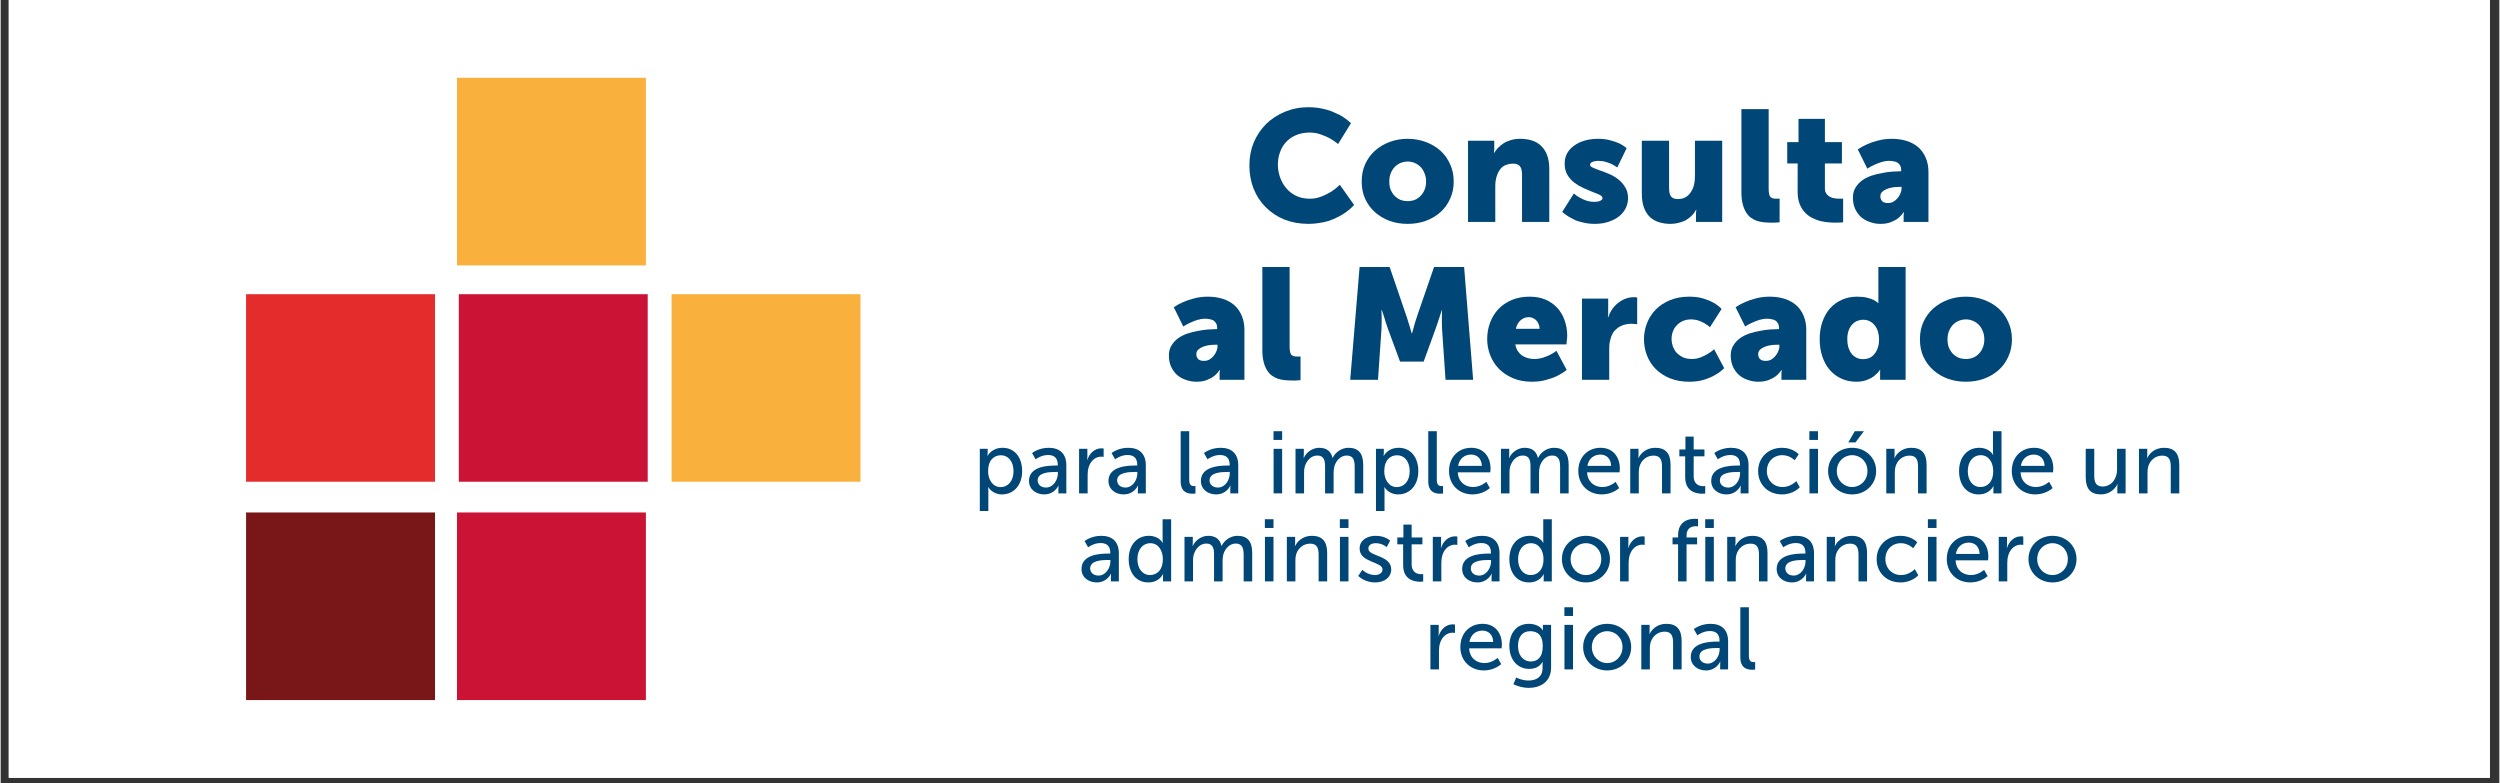 <svg xmlns="http://www.w3.org/2000/svg" xmlns:xlink="http://www.w3.org/1999/xlink" width="300" zoomAndPan="magnify" viewBox="0 0 224.88 70.5" height="94" preserveAspectRatio="xMidYMid meet" version="1.0"><rect x="0" y="0" width="224.88" height="70.5" fill="#333333" stroke="none"/><defs><g/><clipPath id="b820adb45d"><path d="M 0.73 0 L 224.027 0 L 224.027 70.004 L 0.73 70.004 Z M 0.73 0 " clip-rule="nonzero"/></clipPath><clipPath id="d6cde3d03a"><path d="M 41.07 7 L 58.07 7 L 58.07 23.883 L 41.07 23.883 Z M 41.07 7 " clip-rule="nonzero"/></clipPath><clipPath id="6a60de860f"><path d="M 22.086 26.477 L 39.09 26.477 L 39.09 43.359 L 22.086 43.359 Z M 22.086 26.477 " clip-rule="nonzero"/></clipPath><clipPath id="35c860140e"><path d="M 41.07 46.121 L 58.07 46.121 L 58.07 63.004 L 41.07 63.004 Z M 41.07 46.121 " clip-rule="nonzero"/></clipPath><clipPath id="5be301f7da"><path d="M 60.383 26.477 L 77.383 26.477 L 77.383 43.359 L 60.383 43.359 Z M 60.383 26.477 " clip-rule="nonzero"/></clipPath><clipPath id="f891680878"><path d="M 22.086 46.121 L 39.09 46.121 L 39.09 63.004 L 22.086 63.004 Z M 22.086 46.121 " clip-rule="nonzero"/></clipPath><clipPath id="8a54162f36"><path d="M 41.234 26.477 L 58.234 26.477 L 58.234 43.359 L 41.234 43.359 Z M 41.234 26.477 " clip-rule="nonzero"/></clipPath></defs><g clip-path="url(#b820adb45d)"><path fill="#ffffff" d="M 0.73 0 L 224.148 0 L 224.148 70.004 L 0.73 70.004 Z M 0.73 0 " fill-opacity="1" fill-rule="nonzero"/><path fill="#ffffff" d="M 0.73 0 L 224.148 0 L 224.148 70.004 L 0.73 70.004 Z M 0.73 0 " fill-opacity="1" fill-rule="nonzero"/></g><g clip-path="url(#d6cde3d03a)"><path fill="#f9b03c" d="M 41.07 7 L 58.07 7 L 58.07 23.883 L 41.07 23.883 Z M 41.07 7 " fill-opacity="1" fill-rule="nonzero"/></g><g clip-path="url(#6a60de860f)"><path fill="#e42c2c" d="M 22.086 26.477 L 39.09 26.477 L 39.09 43.359 L 22.086 43.359 Z M 22.086 26.477 " fill-opacity="1" fill-rule="nonzero"/></g><g clip-path="url(#35c860140e)"><path fill="#ca1335" d="M 41.07 46.121 L 58.07 46.121 L 58.07 63.004 L 41.07 63.004 Z M 41.07 46.121 " fill-opacity="1" fill-rule="nonzero"/></g><g clip-path="url(#5be301f7da)"><path fill="#f9b03c" d="M 60.383 26.477 L 77.383 26.477 L 77.383 43.359 L 60.383 43.359 Z M 60.383 26.477 " fill-opacity="1" fill-rule="nonzero"/></g><g clip-path="url(#f891680878)"><path fill="#791617" d="M 22.086 46.121 L 39.09 46.121 L 39.09 63.004 L 22.086 63.004 Z M 22.086 46.121 " fill-opacity="1" fill-rule="nonzero"/></g><g clip-path="url(#8a54162f36)"><path fill="#ca1335" d="M 41.234 26.477 L 58.234 26.477 L 58.234 43.359 L 41.234 43.359 Z M 41.234 26.477 " fill-opacity="1" fill-rule="nonzero"/></g><g fill="#004676" fill-opacity="1"><g transform="translate(111.886, 19.977)"><g><path d="M 0.5 -5.094 C 0.5 -5.832 0.629 -6.52 0.891 -7.156 C 1.16 -7.789 1.531 -8.344 2 -8.812 C 2.477 -9.281 3.047 -9.648 3.703 -9.922 C 4.359 -10.191 5.066 -10.328 5.828 -10.328 C 6.141 -10.328 6.43 -10.305 6.703 -10.266 C 6.984 -10.223 7.242 -10.164 7.484 -10.094 C 7.723 -10.031 7.938 -9.953 8.125 -9.859 C 8.32 -9.773 8.504 -9.691 8.672 -9.609 C 9.047 -9.391 9.367 -9.148 9.641 -8.891 L 8.484 -7.016 C 8.254 -7.203 8.004 -7.375 7.734 -7.531 C 7.504 -7.656 7.234 -7.77 6.922 -7.875 C 6.617 -7.988 6.289 -8.047 5.938 -8.047 C 5.445 -8.047 5.02 -7.961 4.656 -7.797 C 4.301 -7.641 4.004 -7.426 3.766 -7.156 C 3.523 -6.883 3.348 -6.57 3.234 -6.219 C 3.117 -5.875 3.062 -5.52 3.062 -5.156 C 3.062 -4.781 3.125 -4.41 3.25 -4.047 C 3.375 -3.68 3.555 -3.352 3.797 -3.062 C 4.035 -2.77 4.332 -2.535 4.688 -2.359 C 5.051 -2.18 5.469 -2.094 5.938 -2.094 C 6.125 -2.094 6.305 -2.109 6.484 -2.141 C 6.66 -2.18 6.832 -2.234 7 -2.297 C 7.164 -2.359 7.316 -2.426 7.453 -2.5 C 7.598 -2.57 7.734 -2.645 7.859 -2.719 C 8.141 -2.906 8.398 -3.113 8.641 -3.344 L 9.922 -1.531 C 9.629 -1.207 9.281 -0.922 8.875 -0.672 C 8.695 -0.566 8.5 -0.461 8.281 -0.359 C 8.07 -0.254 7.836 -0.16 7.578 -0.078 C 7.328 -0.004 7.055 0.051 6.766 0.094 C 6.473 0.145 6.16 0.172 5.828 0.172 C 5.023 0.172 4.297 0.039 3.641 -0.219 C 2.992 -0.488 2.438 -0.859 1.969 -1.328 C 1.5 -1.797 1.133 -2.352 0.875 -3 C 0.625 -3.645 0.5 -4.344 0.5 -5.094 Z M 0.5 -5.094 "/></g></g><g transform="translate(122.118, 19.977)"><g><path d="M 0.375 -3.641 C 0.375 -4.211 0.477 -4.734 0.688 -5.203 C 0.906 -5.68 1.203 -6.086 1.578 -6.422 C 1.953 -6.754 2.391 -7.016 2.891 -7.203 C 3.391 -7.391 3.926 -7.484 4.5 -7.484 C 5.082 -7.484 5.625 -7.391 6.125 -7.203 C 6.633 -7.016 7.078 -6.754 7.453 -6.422 C 7.828 -6.086 8.117 -5.68 8.328 -5.203 C 8.547 -4.734 8.656 -4.211 8.656 -3.641 C 8.656 -3.066 8.547 -2.547 8.328 -2.078 C 8.117 -1.609 7.828 -1.207 7.453 -0.875 C 7.078 -0.539 6.633 -0.281 6.125 -0.094 C 5.625 0.082 5.086 0.172 4.516 0.172 C 3.93 0.172 3.391 0.082 2.891 -0.094 C 2.391 -0.281 1.953 -0.539 1.578 -0.875 C 1.203 -1.207 0.906 -1.609 0.688 -2.078 C 0.477 -2.547 0.375 -3.066 0.375 -3.641 Z M 2.859 -3.641 C 2.859 -3.359 2.898 -3.109 2.984 -2.891 C 3.078 -2.68 3.195 -2.5 3.344 -2.344 C 3.5 -2.188 3.676 -2.066 3.875 -1.984 C 4.082 -1.91 4.297 -1.875 4.516 -1.875 C 4.734 -1.875 4.941 -1.91 5.141 -1.984 C 5.348 -2.066 5.523 -2.188 5.672 -2.344 C 5.828 -2.5 5.945 -2.68 6.031 -2.891 C 6.125 -3.109 6.172 -3.359 6.172 -3.641 C 6.172 -3.91 6.125 -4.156 6.031 -4.375 C 5.945 -4.602 5.828 -4.797 5.672 -4.953 C 5.523 -5.109 5.348 -5.227 5.141 -5.312 C 4.941 -5.395 4.734 -5.438 4.516 -5.438 C 4.297 -5.438 4.082 -5.395 3.875 -5.312 C 3.676 -5.227 3.5 -5.109 3.344 -4.953 C 3.195 -4.797 3.078 -4.602 2.984 -4.375 C 2.898 -4.156 2.859 -3.91 2.859 -3.641 Z M 2.859 -3.641 "/></g></g><g transform="translate(131.157, 19.977)"><g><path d="M 0.906 -7.312 L 3.266 -7.312 L 3.266 -6.672 C 3.266 -6.609 3.266 -6.551 3.266 -6.5 C 3.266 -6.445 3.258 -6.398 3.25 -6.359 C 3.25 -6.305 3.242 -6.258 3.234 -6.219 L 3.266 -6.219 C 3.348 -6.363 3.457 -6.508 3.594 -6.656 C 3.727 -6.801 3.891 -6.938 4.078 -7.062 C 4.266 -7.188 4.484 -7.285 4.734 -7.359 C 4.984 -7.441 5.27 -7.484 5.594 -7.484 C 5.969 -7.484 6.312 -7.438 6.625 -7.344 C 6.945 -7.25 7.223 -7.094 7.453 -6.875 C 7.691 -6.664 7.879 -6.383 8.016 -6.031 C 8.148 -5.688 8.219 -5.258 8.219 -4.75 L 8.219 0 L 5.766 0 L 5.766 -4.281 C 5.766 -4.633 5.695 -4.883 5.562 -5.031 C 5.438 -5.176 5.234 -5.25 4.953 -5.25 C 4.766 -5.25 4.594 -5.223 4.438 -5.172 C 4.281 -5.129 4.141 -5.062 4.016 -4.969 C 3.898 -4.875 3.801 -4.758 3.719 -4.625 C 3.633 -4.5 3.566 -4.359 3.516 -4.203 C 3.41 -3.91 3.359 -3.586 3.359 -3.234 L 3.359 0 L 0.906 0 Z M 0.906 -7.312 "/></g></g><g transform="translate(140.197, 19.977)"><g><path d="M 1.391 -2.562 C 1.555 -2.414 1.734 -2.289 1.922 -2.188 C 2.086 -2.094 2.285 -2.004 2.516 -1.922 C 2.742 -1.848 2.988 -1.812 3.25 -1.812 C 3.344 -1.812 3.43 -1.816 3.516 -1.828 C 3.598 -1.848 3.672 -1.867 3.734 -1.891 C 3.805 -1.922 3.863 -1.957 3.906 -2 C 3.945 -2.039 3.969 -2.094 3.969 -2.156 C 3.969 -2.258 3.883 -2.352 3.719 -2.438 C 3.551 -2.52 3.336 -2.609 3.078 -2.703 C 2.828 -2.805 2.555 -2.922 2.266 -3.047 C 1.973 -3.18 1.695 -3.344 1.438 -3.531 C 1.188 -3.727 0.977 -3.961 0.812 -4.234 C 0.645 -4.516 0.562 -4.852 0.562 -5.25 C 0.562 -5.594 0.633 -5.898 0.781 -6.172 C 0.938 -6.453 1.148 -6.688 1.422 -6.875 C 1.691 -7.07 2.008 -7.223 2.375 -7.328 C 2.738 -7.43 3.133 -7.484 3.562 -7.484 C 3.988 -7.484 4.363 -7.438 4.688 -7.344 C 5.008 -7.258 5.281 -7.164 5.5 -7.062 C 5.75 -6.938 5.961 -6.797 6.141 -6.641 L 5.297 -4.906 C 5.148 -5.008 4.988 -5.109 4.812 -5.203 C 4.656 -5.273 4.473 -5.344 4.266 -5.406 C 4.055 -5.469 3.82 -5.5 3.562 -5.5 C 3.469 -5.5 3.379 -5.488 3.297 -5.469 C 3.211 -5.457 3.133 -5.438 3.062 -5.406 C 3 -5.383 2.945 -5.348 2.906 -5.297 C 2.863 -5.254 2.844 -5.203 2.844 -5.141 C 2.844 -5.047 2.926 -4.961 3.094 -4.891 C 3.258 -4.816 3.469 -4.734 3.719 -4.641 C 3.977 -4.555 4.254 -4.453 4.547 -4.328 C 4.848 -4.203 5.125 -4.039 5.375 -3.844 C 5.625 -3.656 5.832 -3.422 6 -3.141 C 6.176 -2.867 6.266 -2.535 6.266 -2.141 C 6.266 -1.828 6.195 -1.531 6.062 -1.25 C 5.926 -0.969 5.727 -0.723 5.469 -0.516 C 5.207 -0.305 4.891 -0.141 4.516 -0.016 C 4.148 0.109 3.734 0.172 3.266 0.172 C 3.035 0.172 2.816 0.156 2.609 0.125 C 2.398 0.094 2.207 0.051 2.031 0 C 1.852 -0.039 1.688 -0.094 1.531 -0.156 C 1.375 -0.227 1.234 -0.301 1.109 -0.375 C 0.816 -0.531 0.562 -0.707 0.344 -0.906 Z M 1.391 -2.562 "/></g></g><g transform="translate(146.891, 19.977)"><g><path d="M 0.812 -7.312 L 3.266 -7.312 L 3.266 -3.031 C 3.266 -2.688 3.328 -2.438 3.453 -2.281 C 3.586 -2.133 3.785 -2.062 4.047 -2.062 C 4.316 -2.062 4.547 -2.113 4.734 -2.219 C 4.922 -2.32 5.078 -2.469 5.203 -2.656 C 5.336 -2.844 5.438 -3.055 5.5 -3.297 C 5.562 -3.547 5.594 -3.805 5.594 -4.078 L 5.594 -7.312 L 8.047 -7.312 L 8.047 0 L 5.688 0 L 5.688 -0.641 C 5.688 -0.703 5.688 -0.758 5.688 -0.812 C 5.695 -0.863 5.703 -0.91 5.703 -0.953 C 5.711 -1.004 5.719 -1.051 5.719 -1.094 L 5.688 -1.094 C 5.594 -0.895 5.461 -0.719 5.297 -0.562 C 5.141 -0.406 4.961 -0.27 4.766 -0.156 C 4.566 -0.051 4.352 0.023 4.125 0.078 C 3.895 0.141 3.656 0.172 3.406 0.172 C 3.051 0.172 2.711 0.125 2.391 0.031 C 2.078 -0.062 1.801 -0.211 1.562 -0.422 C 1.332 -0.641 1.148 -0.922 1.016 -1.266 C 0.879 -1.617 0.812 -2.055 0.812 -2.578 Z M 0.812 -7.312 "/></g></g><g transform="translate(155.854, 19.977)"><g><path d="M 0.812 -10.156 L 3.266 -10.156 L 3.266 -3.031 C 3.266 -2.852 3.273 -2.703 3.297 -2.578 C 3.316 -2.461 3.348 -2.367 3.391 -2.297 C 3.441 -2.223 3.508 -2.172 3.594 -2.141 C 3.688 -2.109 3.805 -2.094 3.953 -2.094 C 3.984 -2.094 4.016 -2.094 4.047 -2.094 C 4.086 -2.094 4.125 -2.094 4.156 -2.094 C 4.188 -2.094 4.219 -2.094 4.25 -2.094 L 4.25 0.031 C 4.176 0.039 4.098 0.047 4.016 0.047 C 3.953 0.055 3.875 0.062 3.781 0.062 C 3.695 0.062 3.609 0.062 3.516 0.062 C 3.297 0.062 3.078 0.051 2.859 0.031 C 2.641 0.008 2.426 -0.031 2.219 -0.094 C 2.02 -0.164 1.832 -0.266 1.656 -0.391 C 1.488 -0.516 1.344 -0.68 1.219 -0.891 C 1.094 -1.098 0.992 -1.348 0.922 -1.641 C 0.848 -1.941 0.812 -2.297 0.812 -2.703 Z M 0.812 -10.156 "/></g></g><g transform="translate(160.447, 19.977)"><g><path d="M 1.281 -5.266 L 0.344 -5.266 L 0.344 -7.188 L 1.359 -7.188 L 1.359 -9.281 L 3.734 -9.281 L 3.734 -7.188 L 5.266 -7.188 L 5.266 -5.266 L 3.734 -5.266 L 3.734 -3.031 C 3.734 -2.82 3.781 -2.656 3.875 -2.531 C 3.969 -2.406 4.078 -2.312 4.203 -2.25 C 4.336 -2.188 4.477 -2.145 4.625 -2.125 C 4.781 -2.102 4.922 -2.094 5.047 -2.094 C 5.098 -2.094 5.141 -2.094 5.172 -2.094 C 5.211 -2.094 5.25 -2.094 5.281 -2.094 C 5.312 -2.094 5.344 -2.094 5.375 -2.094 L 5.375 0.031 C 5.312 0.039 5.25 0.047 5.188 0.047 C 5.062 0.055 4.898 0.062 4.703 0.062 C 4.504 0.062 4.281 0.051 4.031 0.031 C 3.789 0.008 3.539 -0.031 3.281 -0.094 C 3.031 -0.164 2.785 -0.266 2.547 -0.391 C 2.305 -0.516 2.094 -0.68 1.906 -0.891 C 1.719 -1.098 1.566 -1.348 1.453 -1.641 C 1.336 -1.941 1.281 -2.297 1.281 -2.703 Z M 1.281 -5.266 "/></g></g><g transform="translate(166.344, 19.977)"><g><path d="M 0.359 -2.188 C 0.359 -2.539 0.438 -2.844 0.594 -3.094 C 0.75 -3.352 0.953 -3.57 1.203 -3.75 C 1.453 -3.926 1.734 -4.066 2.047 -4.172 C 2.367 -4.273 2.688 -4.352 3 -4.406 C 3.312 -4.469 3.609 -4.508 3.891 -4.531 C 4.18 -4.551 4.422 -4.562 4.609 -4.562 L 4.703 -4.562 L 4.703 -4.688 C 4.703 -4.844 4.672 -4.973 4.609 -5.078 C 4.555 -5.18 4.484 -5.266 4.391 -5.328 C 4.297 -5.391 4.18 -5.43 4.047 -5.453 C 3.91 -5.484 3.77 -5.5 3.625 -5.5 C 3.383 -5.5 3.148 -5.461 2.922 -5.391 C 2.691 -5.316 2.477 -5.234 2.281 -5.141 C 2.062 -5.047 1.852 -4.93 1.656 -4.797 L 0.797 -6.531 C 1.047 -6.707 1.332 -6.863 1.656 -7 C 1.926 -7.125 2.25 -7.234 2.625 -7.328 C 3 -7.43 3.41 -7.484 3.859 -7.484 C 4.367 -7.484 4.828 -7.414 5.234 -7.281 C 5.648 -7.145 6 -6.945 6.281 -6.688 C 6.562 -6.426 6.773 -6.113 6.922 -5.75 C 7.078 -5.383 7.156 -4.969 7.156 -4.5 L 7.156 0 L 4.922 0 L 4.922 -0.438 C 4.922 -0.5 4.922 -0.555 4.922 -0.609 C 4.922 -0.66 4.926 -0.707 4.938 -0.75 C 4.938 -0.801 4.938 -0.848 4.938 -0.891 L 4.922 -0.891 C 4.797 -0.691 4.641 -0.516 4.453 -0.359 C 4.285 -0.223 4.07 -0.102 3.812 0 C 3.551 0.113 3.227 0.172 2.844 0.172 C 2.5 0.172 2.176 0.113 1.875 0 C 1.57 -0.102 1.305 -0.254 1.078 -0.453 C 0.859 -0.66 0.68 -0.91 0.547 -1.203 C 0.422 -1.492 0.359 -1.82 0.359 -2.188 Z M 2.828 -2.312 C 2.828 -2.145 2.879 -2 2.984 -1.875 C 3.098 -1.758 3.273 -1.703 3.516 -1.703 C 3.68 -1.703 3.836 -1.738 3.984 -1.812 C 4.129 -1.895 4.254 -2 4.359 -2.125 C 4.473 -2.25 4.562 -2.391 4.625 -2.547 C 4.695 -2.703 4.734 -2.852 4.734 -3 L 4.734 -3.156 L 4.5 -3.156 C 4.301 -3.156 4.102 -3.141 3.906 -3.109 C 3.707 -3.078 3.531 -3.023 3.375 -2.953 C 3.219 -2.891 3.086 -2.805 2.984 -2.703 C 2.879 -2.598 2.828 -2.469 2.828 -2.312 Z M 2.828 -2.312 "/></g></g></g><g fill="#004676" fill-opacity="1"><g transform="translate(104.782, 34.184)"><g><path d="M 0.359 -2.188 C 0.359 -2.539 0.438 -2.844 0.594 -3.094 C 0.75 -3.352 0.953 -3.57 1.203 -3.75 C 1.453 -3.926 1.734 -4.066 2.047 -4.172 C 2.367 -4.273 2.688 -4.352 3 -4.406 C 3.312 -4.469 3.609 -4.508 3.891 -4.531 C 4.18 -4.551 4.422 -4.562 4.609 -4.562 L 4.703 -4.562 L 4.703 -4.688 C 4.703 -4.844 4.672 -4.973 4.609 -5.078 C 4.555 -5.18 4.484 -5.266 4.391 -5.328 C 4.297 -5.391 4.18 -5.43 4.047 -5.453 C 3.91 -5.484 3.77 -5.5 3.625 -5.5 C 3.383 -5.5 3.148 -5.461 2.922 -5.391 C 2.691 -5.316 2.477 -5.234 2.281 -5.141 C 2.062 -5.047 1.852 -4.93 1.656 -4.797 L 0.797 -6.531 C 1.047 -6.707 1.332 -6.863 1.656 -7 C 1.926 -7.125 2.25 -7.234 2.625 -7.328 C 3 -7.43 3.41 -7.484 3.859 -7.484 C 4.367 -7.484 4.828 -7.414 5.234 -7.281 C 5.648 -7.145 6 -6.945 6.281 -6.688 C 6.562 -6.426 6.773 -6.113 6.922 -5.75 C 7.078 -5.383 7.156 -4.969 7.156 -4.5 L 7.156 0 L 4.922 0 L 4.922 -0.438 C 4.922 -0.5 4.922 -0.555 4.922 -0.609 C 4.922 -0.66 4.926 -0.707 4.938 -0.75 C 4.938 -0.801 4.938 -0.848 4.938 -0.891 L 4.922 -0.891 C 4.797 -0.691 4.641 -0.516 4.453 -0.359 C 4.285 -0.223 4.07 -0.102 3.812 0 C 3.551 0.113 3.227 0.172 2.844 0.172 C 2.5 0.172 2.176 0.113 1.875 0 C 1.57 -0.102 1.305 -0.254 1.078 -0.453 C 0.859 -0.66 0.68 -0.91 0.547 -1.203 C 0.422 -1.492 0.359 -1.82 0.359 -2.188 Z M 2.828 -2.312 C 2.828 -2.145 2.879 -2 2.984 -1.875 C 3.098 -1.758 3.273 -1.703 3.516 -1.703 C 3.68 -1.703 3.836 -1.738 3.984 -1.812 C 4.129 -1.895 4.254 -2 4.359 -2.125 C 4.473 -2.25 4.562 -2.391 4.625 -2.547 C 4.695 -2.703 4.734 -2.852 4.734 -3 L 4.734 -3.156 L 4.5 -3.156 C 4.301 -3.156 4.102 -3.141 3.906 -3.109 C 3.707 -3.078 3.531 -3.023 3.375 -2.953 C 3.219 -2.891 3.086 -2.805 2.984 -2.703 C 2.879 -2.598 2.828 -2.469 2.828 -2.312 Z M 2.828 -2.312 "/></g></g><g transform="translate(112.739, 34.184)"><g><path d="M 0.812 -10.156 L 3.266 -10.156 L 3.266 -3.031 C 3.266 -2.852 3.273 -2.703 3.297 -2.578 C 3.316 -2.461 3.348 -2.367 3.391 -2.297 C 3.441 -2.223 3.508 -2.172 3.594 -2.141 C 3.688 -2.109 3.805 -2.094 3.953 -2.094 C 3.984 -2.094 4.016 -2.094 4.047 -2.094 C 4.086 -2.094 4.125 -2.094 4.156 -2.094 C 4.188 -2.094 4.219 -2.094 4.25 -2.094 L 4.25 0.031 C 4.176 0.039 4.098 0.047 4.016 0.047 C 3.953 0.055 3.875 0.062 3.781 0.062 C 3.695 0.062 3.609 0.062 3.516 0.062 C 3.297 0.062 3.078 0.051 2.859 0.031 C 2.641 0.008 2.426 -0.031 2.219 -0.094 C 2.02 -0.164 1.832 -0.266 1.656 -0.391 C 1.488 -0.516 1.344 -0.68 1.219 -0.891 C 1.094 -1.098 0.992 -1.348 0.922 -1.641 C 0.848 -1.941 0.812 -2.297 0.812 -2.703 Z M 0.812 -10.156 "/></g></g><g transform="translate(117.331, 34.184)"><g/></g><g transform="translate(120.585, 34.184)"><g><path d="M 1.719 -10.156 L 4.422 -10.156 L 5.891 -5.859 C 5.953 -5.703 6.008 -5.523 6.062 -5.328 C 6.125 -5.141 6.18 -4.957 6.234 -4.781 C 6.285 -4.582 6.344 -4.383 6.406 -4.188 L 6.438 -4.188 C 6.488 -4.383 6.547 -4.582 6.609 -4.781 C 6.648 -4.957 6.703 -5.141 6.766 -5.328 C 6.828 -5.523 6.883 -5.703 6.938 -5.859 L 8.422 -10.156 L 11.125 -10.156 L 11.938 0 L 9.453 0 L 9.141 -4.562 C 9.129 -4.758 9.125 -4.957 9.125 -5.156 C 9.125 -5.363 9.125 -5.551 9.125 -5.719 C 9.133 -5.906 9.141 -6.094 9.141 -6.281 L 9.125 -6.281 C 9.051 -6.07 8.984 -5.867 8.922 -5.672 C 8.859 -5.492 8.797 -5.305 8.734 -5.109 C 8.672 -4.91 8.609 -4.727 8.547 -4.562 L 7.484 -1.641 L 5.359 -1.641 L 4.281 -4.562 C 4.227 -4.727 4.164 -4.91 4.094 -5.109 C 4.031 -5.305 3.973 -5.492 3.922 -5.672 C 3.859 -5.867 3.789 -6.07 3.719 -6.281 L 3.688 -6.281 C 3.695 -6.094 3.703 -5.906 3.703 -5.719 C 3.711 -5.551 3.711 -5.363 3.703 -5.156 C 3.703 -4.957 3.695 -4.758 3.688 -4.562 L 3.375 0 L 0.875 0 Z M 1.719 -10.156 "/></g></g><g transform="translate(133.412, 34.184)"><g><path d="M 0.375 -3.656 C 0.375 -4.195 0.461 -4.695 0.641 -5.156 C 0.816 -5.625 1.066 -6.031 1.391 -6.375 C 1.723 -6.719 2.125 -6.988 2.594 -7.188 C 3.062 -7.383 3.594 -7.484 4.188 -7.484 C 4.727 -7.484 5.207 -7.395 5.625 -7.219 C 6.039 -7.039 6.395 -6.789 6.688 -6.469 C 6.977 -6.156 7.195 -5.781 7.344 -5.344 C 7.5 -4.914 7.578 -4.453 7.578 -3.953 C 7.578 -3.891 7.57 -3.812 7.562 -3.719 C 7.551 -3.633 7.539 -3.551 7.531 -3.469 C 7.531 -3.375 7.523 -3.281 7.516 -3.188 L 2.906 -3.188 C 2.945 -2.957 3.02 -2.758 3.125 -2.594 C 3.238 -2.426 3.367 -2.289 3.516 -2.188 C 3.672 -2.082 3.844 -2.004 4.031 -1.953 C 4.219 -1.898 4.41 -1.875 4.609 -1.875 C 4.867 -1.875 5.117 -1.91 5.359 -1.984 C 5.598 -2.055 5.812 -2.141 6 -2.234 C 6.227 -2.348 6.43 -2.473 6.609 -2.609 L 7.531 -0.891 C 7.281 -0.691 7 -0.516 6.688 -0.359 C 6.414 -0.223 6.086 -0.102 5.703 0 C 5.328 0.113 4.895 0.172 4.406 0.172 C 3.75 0.172 3.172 0.062 2.672 -0.156 C 2.172 -0.375 1.75 -0.66 1.406 -1.016 C 1.07 -1.367 0.816 -1.773 0.641 -2.234 C 0.461 -2.703 0.375 -3.176 0.375 -3.656 Z M 5.094 -4.594 C 5.094 -4.727 5.066 -4.859 5.016 -4.984 C 4.973 -5.109 4.91 -5.219 4.828 -5.312 C 4.742 -5.414 4.641 -5.492 4.516 -5.547 C 4.398 -5.609 4.273 -5.641 4.141 -5.641 C 3.961 -5.641 3.805 -5.609 3.672 -5.547 C 3.535 -5.484 3.422 -5.406 3.328 -5.312 C 3.234 -5.219 3.156 -5.109 3.094 -4.984 C 3.031 -4.859 2.984 -4.727 2.953 -4.594 Z M 5.094 -4.594 "/></g></g><g transform="translate(141.411, 34.184)"><g><path d="M 0.906 -7.312 L 3.266 -7.312 L 3.266 -6.078 C 3.266 -6.016 3.266 -5.957 3.266 -5.906 C 3.266 -5.852 3.258 -5.805 3.25 -5.766 C 3.25 -5.711 3.242 -5.664 3.234 -5.625 L 3.266 -5.625 C 3.348 -5.875 3.461 -6.109 3.609 -6.328 C 3.754 -6.547 3.93 -6.738 4.141 -6.906 C 4.348 -7.07 4.57 -7.203 4.812 -7.297 C 5.062 -7.391 5.32 -7.438 5.594 -7.438 C 5.633 -7.438 5.672 -7.438 5.703 -7.438 C 5.734 -7.438 5.766 -7.43 5.797 -7.422 C 5.828 -7.422 5.852 -7.414 5.875 -7.406 L 5.875 -5 C 5.832 -5 5.789 -5.004 5.75 -5.016 C 5.695 -5.023 5.641 -5.031 5.578 -5.031 C 5.523 -5.039 5.457 -5.047 5.375 -5.047 C 5.227 -5.047 5.066 -5.031 4.891 -5 C 4.711 -4.969 4.531 -4.906 4.344 -4.812 C 4.164 -4.719 4 -4.586 3.844 -4.422 C 3.695 -4.254 3.582 -4.035 3.5 -3.766 C 3.457 -3.629 3.422 -3.477 3.391 -3.312 C 3.367 -3.156 3.359 -2.973 3.359 -2.766 L 3.359 0 L 0.906 0 Z M 0.906 -7.312 "/></g></g><g transform="translate(147.523, 34.184)"><g><path d="M 0.375 -3.656 C 0.375 -4.145 0.461 -4.617 0.641 -5.078 C 0.816 -5.547 1.078 -5.957 1.422 -6.312 C 1.766 -6.664 2.188 -6.945 2.688 -7.156 C 3.195 -7.375 3.785 -7.484 4.453 -7.484 C 4.941 -7.484 5.367 -7.426 5.734 -7.312 C 6.109 -7.195 6.414 -7.066 6.656 -6.922 C 6.938 -6.766 7.172 -6.582 7.359 -6.375 L 6.312 -4.734 C 6.176 -4.859 6.02 -4.973 5.844 -5.078 C 5.688 -5.172 5.504 -5.254 5.297 -5.328 C 5.086 -5.398 4.859 -5.438 4.609 -5.438 C 4.316 -5.438 4.062 -5.383 3.844 -5.281 C 3.625 -5.176 3.441 -5.039 3.297 -4.875 C 3.148 -4.719 3.039 -4.535 2.969 -4.328 C 2.895 -4.117 2.859 -3.906 2.859 -3.688 C 2.859 -3.469 2.895 -3.25 2.969 -3.031 C 3.039 -2.82 3.148 -2.629 3.297 -2.453 C 3.453 -2.285 3.645 -2.145 3.875 -2.031 C 4.102 -1.926 4.375 -1.875 4.688 -1.875 C 4.938 -1.875 5.18 -1.914 5.422 -2 C 5.672 -2.094 5.891 -2.195 6.078 -2.312 C 6.297 -2.438 6.5 -2.582 6.688 -2.75 L 7.594 -1.047 C 7.363 -0.816 7.094 -0.613 6.781 -0.438 C 6.52 -0.281 6.191 -0.141 5.797 -0.016 C 5.41 0.109 4.961 0.172 4.453 0.172 C 3.797 0.172 3.211 0.066 2.703 -0.141 C 2.203 -0.348 1.773 -0.629 1.422 -0.984 C 1.078 -1.336 0.816 -1.742 0.641 -2.203 C 0.461 -2.672 0.375 -3.156 0.375 -3.656 Z M 0.375 -3.656 "/></g></g><g transform="translate(155.348, 34.184)"><g><path d="M 0.359 -2.188 C 0.359 -2.539 0.438 -2.844 0.594 -3.094 C 0.75 -3.352 0.953 -3.57 1.203 -3.75 C 1.453 -3.926 1.734 -4.066 2.047 -4.172 C 2.367 -4.273 2.688 -4.352 3 -4.406 C 3.312 -4.469 3.609 -4.508 3.891 -4.531 C 4.18 -4.551 4.422 -4.562 4.609 -4.562 L 4.703 -4.562 L 4.703 -4.688 C 4.703 -4.844 4.672 -4.973 4.609 -5.078 C 4.555 -5.18 4.484 -5.266 4.391 -5.328 C 4.297 -5.391 4.18 -5.43 4.047 -5.453 C 3.91 -5.484 3.77 -5.5 3.625 -5.5 C 3.383 -5.5 3.148 -5.461 2.922 -5.391 C 2.691 -5.316 2.477 -5.234 2.281 -5.141 C 2.062 -5.047 1.852 -4.93 1.656 -4.797 L 0.797 -6.531 C 1.047 -6.707 1.332 -6.863 1.656 -7 C 1.926 -7.125 2.25 -7.234 2.625 -7.328 C 3 -7.43 3.41 -7.484 3.859 -7.484 C 4.367 -7.484 4.828 -7.414 5.234 -7.281 C 5.648 -7.145 6 -6.945 6.281 -6.688 C 6.562 -6.426 6.773 -6.113 6.922 -5.75 C 7.078 -5.383 7.156 -4.969 7.156 -4.5 L 7.156 0 L 4.922 0 L 4.922 -0.438 C 4.922 -0.5 4.922 -0.555 4.922 -0.609 C 4.922 -0.66 4.926 -0.707 4.938 -0.75 C 4.938 -0.801 4.938 -0.848 4.938 -0.891 L 4.922 -0.891 C 4.797 -0.691 4.641 -0.516 4.453 -0.359 C 4.285 -0.223 4.07 -0.102 3.812 0 C 3.551 0.113 3.227 0.172 2.844 0.172 C 2.5 0.172 2.176 0.113 1.875 0 C 1.57 -0.102 1.305 -0.254 1.078 -0.453 C 0.859 -0.66 0.68 -0.91 0.547 -1.203 C 0.422 -1.492 0.359 -1.82 0.359 -2.188 Z M 2.828 -2.312 C 2.828 -2.145 2.879 -2 2.984 -1.875 C 3.098 -1.758 3.273 -1.703 3.516 -1.703 C 3.68 -1.703 3.836 -1.738 3.984 -1.812 C 4.129 -1.895 4.254 -2 4.359 -2.125 C 4.473 -2.25 4.562 -2.391 4.625 -2.547 C 4.695 -2.703 4.734 -2.852 4.734 -3 L 4.734 -3.156 L 4.5 -3.156 C 4.301 -3.156 4.102 -3.141 3.906 -3.109 C 3.707 -3.078 3.531 -3.023 3.375 -2.953 C 3.219 -2.891 3.086 -2.805 2.984 -2.703 C 2.879 -2.598 2.828 -2.469 2.828 -2.312 Z M 2.828 -2.312 "/></g></g><g transform="translate(163.305, 34.184)"><g><path d="M 0.406 -3.656 C 0.406 -4.238 0.488 -4.766 0.656 -5.234 C 0.82 -5.703 1.051 -6.102 1.344 -6.438 C 1.645 -6.77 2 -7.023 2.406 -7.203 C 2.82 -7.391 3.27 -7.484 3.75 -7.484 C 4.125 -7.484 4.43 -7.453 4.672 -7.391 C 4.922 -7.328 5.117 -7.258 5.266 -7.188 C 5.43 -7.102 5.566 -7.008 5.672 -6.906 L 5.688 -6.906 C 5.688 -6.926 5.688 -6.957 5.688 -7 C 5.688 -7.031 5.688 -7.062 5.688 -7.094 C 5.688 -7.133 5.688 -7.176 5.688 -7.219 L 5.688 -10.156 L 8.141 -10.156 L 8.141 0 L 5.844 0 L 5.844 -0.484 C 5.844 -0.535 5.844 -0.586 5.844 -0.641 C 5.844 -0.691 5.844 -0.734 5.844 -0.766 C 5.844 -0.816 5.848 -0.859 5.859 -0.891 L 5.828 -0.891 C 5.691 -0.691 5.523 -0.516 5.328 -0.359 C 5.16 -0.223 4.941 -0.102 4.672 0 C 4.398 0.113 4.078 0.172 3.703 0.172 C 3.211 0.172 2.766 0.078 2.359 -0.109 C 1.953 -0.297 1.602 -0.555 1.312 -0.891 C 1.02 -1.234 0.797 -1.641 0.641 -2.109 C 0.484 -2.578 0.406 -3.094 0.406 -3.656 Z M 2.891 -3.656 C 2.891 -3.383 2.922 -3.141 2.984 -2.922 C 3.055 -2.703 3.156 -2.508 3.281 -2.344 C 3.406 -2.188 3.555 -2.066 3.734 -1.984 C 3.91 -1.898 4.109 -1.859 4.328 -1.859 C 4.504 -1.859 4.676 -1.891 4.844 -1.953 C 5.02 -2.023 5.172 -2.133 5.297 -2.281 C 5.43 -2.426 5.539 -2.613 5.625 -2.844 C 5.707 -3.07 5.75 -3.344 5.75 -3.656 C 5.75 -3.883 5.719 -4.102 5.656 -4.312 C 5.602 -4.52 5.516 -4.703 5.391 -4.859 C 5.273 -5.023 5.129 -5.156 4.953 -5.25 C 4.773 -5.352 4.566 -5.406 4.328 -5.406 C 4.129 -5.406 3.941 -5.367 3.766 -5.297 C 3.598 -5.223 3.445 -5.109 3.312 -4.953 C 3.176 -4.805 3.07 -4.625 3 -4.406 C 2.926 -4.188 2.891 -3.938 2.891 -3.656 Z M 2.891 -3.656 "/></g></g><g transform="translate(172.358, 34.184)"><g><path d="M 0.375 -3.641 C 0.375 -4.211 0.477 -4.734 0.688 -5.203 C 0.906 -5.68 1.203 -6.086 1.578 -6.422 C 1.953 -6.754 2.391 -7.016 2.891 -7.203 C 3.391 -7.391 3.926 -7.484 4.5 -7.484 C 5.082 -7.484 5.625 -7.391 6.125 -7.203 C 6.633 -7.016 7.078 -6.754 7.453 -6.422 C 7.828 -6.086 8.117 -5.68 8.328 -5.203 C 8.547 -4.734 8.656 -4.211 8.656 -3.641 C 8.656 -3.066 8.547 -2.547 8.328 -2.078 C 8.117 -1.609 7.828 -1.207 7.453 -0.875 C 7.078 -0.539 6.633 -0.281 6.125 -0.094 C 5.625 0.082 5.086 0.172 4.516 0.172 C 3.93 0.172 3.391 0.082 2.891 -0.094 C 2.391 -0.281 1.953 -0.539 1.578 -0.875 C 1.203 -1.207 0.906 -1.609 0.688 -2.078 C 0.477 -2.547 0.375 -3.066 0.375 -3.641 Z M 2.859 -3.641 C 2.859 -3.359 2.898 -3.109 2.984 -2.891 C 3.078 -2.68 3.195 -2.5 3.344 -2.344 C 3.5 -2.188 3.676 -2.066 3.875 -1.984 C 4.082 -1.91 4.297 -1.875 4.516 -1.875 C 4.734 -1.875 4.941 -1.91 5.141 -1.984 C 5.348 -2.066 5.523 -2.188 5.672 -2.344 C 5.828 -2.5 5.945 -2.68 6.031 -2.891 C 6.125 -3.109 6.172 -3.359 6.172 -3.641 C 6.172 -3.91 6.125 -4.156 6.031 -4.375 C 5.945 -4.602 5.828 -4.797 5.672 -4.953 C 5.523 -5.109 5.348 -5.227 5.141 -5.312 C 4.941 -5.395 4.734 -5.438 4.516 -5.438 C 4.297 -5.438 4.082 -5.395 3.875 -5.312 C 3.676 -5.227 3.5 -5.109 3.344 -4.953 C 3.195 -4.797 3.078 -4.602 2.984 -4.375 C 2.898 -4.156 2.859 -3.91 2.859 -3.641 Z M 2.859 -3.641 "/></g></g></g><g fill="#004676" fill-opacity="1"><g transform="translate(87.52, 44.403)"><g><path d="M 0.602 1.586 L 1.371 1.586 L 1.371 -0.215 C 1.371 -0.418 1.355 -0.562 1.355 -0.562 L 1.371 -0.562 C 1.371 -0.562 1.719 0.094 2.598 0.094 C 3.645 0.094 4.414 -0.73 4.414 -2.004 C 4.414 -3.246 3.73 -4.102 2.652 -4.102 C 1.648 -4.102 1.309 -3.375 1.309 -3.375 L 1.293 -3.375 C 1.293 -3.375 1.309 -3.508 1.309 -3.668 L 1.309 -4.008 L 0.602 -4.008 Z M 1.348 -1.988 C 1.348 -3.012 1.902 -3.43 2.504 -3.43 C 3.168 -3.43 3.637 -2.867 3.637 -1.996 C 3.637 -1.086 3.113 -0.562 2.48 -0.562 C 1.742 -0.562 1.348 -1.273 1.348 -1.988 Z M 1.348 -1.988 "/></g></g></g><g fill="#004676" fill-opacity="1"><g transform="translate(92.273, 44.403)"><g><path d="M 0.277 -1.125 C 0.277 -0.324 0.949 0.094 1.641 0.094 C 2.598 0.094 2.922 -0.695 2.922 -0.695 L 2.938 -0.695 C 2.938 -0.695 2.922 -0.562 2.922 -0.379 L 2.922 0 L 3.637 0 L 3.637 -2.535 C 3.637 -3.547 3.066 -4.102 2.051 -4.102 C 1.133 -4.102 0.555 -3.629 0.555 -3.629 L 0.871 -3.066 C 0.871 -3.066 1.371 -3.453 1.988 -3.453 C 2.496 -3.453 2.867 -3.23 2.867 -2.574 L 2.867 -2.504 L 2.691 -2.504 C 2.02 -2.504 0.277 -2.449 0.277 -1.125 Z M 1.055 -1.164 C 1.055 -1.887 2.098 -1.926 2.676 -1.926 L 2.875 -1.926 L 2.875 -1.797 C 2.875 -1.203 2.457 -0.523 1.805 -0.523 C 1.309 -0.523 1.055 -0.84 1.055 -1.164 Z M 1.055 -1.164 "/></g></g></g><g fill="#004676" fill-opacity="1"><g transform="translate(96.456, 44.403)"><g><path d="M 0.602 0 L 1.371 0 L 1.371 -1.641 C 1.371 -1.887 1.395 -2.129 1.465 -2.359 C 1.648 -2.953 2.098 -3.305 2.59 -3.305 C 2.711 -3.305 2.812 -3.281 2.812 -3.281 L 2.812 -4.039 C 2.812 -4.039 2.719 -4.055 2.613 -4.055 C 1.996 -4.055 1.527 -3.598 1.348 -3.012 L 1.332 -3.012 C 1.332 -3.012 1.348 -3.145 1.348 -3.312 L 1.348 -4.008 L 0.602 -4.008 Z M 0.602 0 "/></g></g></g><g fill="#004676" fill-opacity="1"><g transform="translate(99.426, 44.403)"><g><path d="M 0.277 -1.125 C 0.277 -0.324 0.949 0.094 1.641 0.094 C 2.598 0.094 2.922 -0.695 2.922 -0.695 L 2.938 -0.695 C 2.938 -0.695 2.922 -0.562 2.922 -0.379 L 2.922 0 L 3.637 0 L 3.637 -2.535 C 3.637 -3.547 3.066 -4.102 2.051 -4.102 C 1.133 -4.102 0.555 -3.629 0.555 -3.629 L 0.871 -3.066 C 0.871 -3.066 1.371 -3.453 1.988 -3.453 C 2.496 -3.453 2.867 -3.23 2.867 -2.574 L 2.867 -2.504 L 2.691 -2.504 C 2.02 -2.504 0.277 -2.449 0.277 -1.125 Z M 1.055 -1.164 C 1.055 -1.887 2.098 -1.926 2.676 -1.926 L 2.875 -1.926 L 2.875 -1.797 C 2.875 -1.203 2.457 -0.523 1.805 -0.523 C 1.309 -0.523 1.055 -0.84 1.055 -1.164 Z M 1.055 -1.164 "/></g></g></g><g fill="#004676" fill-opacity="1"><g transform="translate(103.609, 44.403)"><g/></g></g><g fill="#004676" fill-opacity="1"><g transform="translate(105.645, 44.403)"><g><path d="M 0.555 -1.094 C 0.555 -0.086 1.195 0.031 1.633 0.031 C 1.766 0.031 1.887 0.016 1.887 0.016 L 1.887 -0.664 C 1.887 -0.664 1.82 -0.656 1.75 -0.656 C 1.512 -0.656 1.324 -0.746 1.324 -1.227 L 1.324 -5.594 L 0.555 -5.594 Z M 0.555 -1.094 "/></g></g></g><g fill="#004676" fill-opacity="1"><g transform="translate(107.744, 44.403)"><g><path d="M 0.277 -1.125 C 0.277 -0.324 0.949 0.094 1.641 0.094 C 2.598 0.094 2.922 -0.695 2.922 -0.695 L 2.938 -0.695 C 2.938 -0.695 2.922 -0.562 2.922 -0.379 L 2.922 0 L 3.637 0 L 3.637 -2.535 C 3.637 -3.547 3.066 -4.102 2.051 -4.102 C 1.133 -4.102 0.555 -3.629 0.555 -3.629 L 0.871 -3.066 C 0.871 -3.066 1.371 -3.453 1.988 -3.453 C 2.496 -3.453 2.867 -3.23 2.867 -2.574 L 2.867 -2.504 L 2.691 -2.504 C 2.02 -2.504 0.277 -2.449 0.277 -1.125 Z M 1.055 -1.164 C 1.055 -1.887 2.098 -1.926 2.676 -1.926 L 2.875 -1.926 L 2.875 -1.797 C 2.875 -1.203 2.457 -0.523 1.805 -0.523 C 1.309 -0.523 1.055 -0.84 1.055 -1.164 Z M 1.055 -1.164 "/></g></g></g><g fill="#004676" fill-opacity="1"><g transform="translate(111.926, 44.403)"><g/></g></g><g fill="#004676" fill-opacity="1"><g transform="translate(113.962, 44.403)"><g><path d="M 0.594 -4.809 L 1.371 -4.809 L 1.371 -5.594 L 0.594 -5.594 Z M 0.602 0 L 1.371 0 L 1.371 -4.008 L 0.602 -4.008 Z M 0.602 0 "/></g></g></g><g fill="#004676" fill-opacity="1"><g transform="translate(115.935, 44.403)"><g><path d="M 0.602 0 L 1.371 0 L 1.371 -1.828 C 1.371 -2.012 1.379 -2.195 1.418 -2.352 C 1.57 -2.922 1.98 -3.406 2.566 -3.406 C 3.184 -3.406 3.262 -2.922 3.262 -2.398 L 3.262 0 L 4.031 0 L 4.031 -1.828 C 4.031 -2.035 4.047 -2.219 4.086 -2.383 C 4.23 -2.93 4.648 -3.406 5.211 -3.406 C 5.812 -3.406 5.926 -2.961 5.926 -2.398 L 5.926 0 L 6.695 0 L 6.695 -2.566 C 6.695 -3.59 6.273 -4.102 5.371 -4.102 C 4.723 -4.102 4.168 -3.676 3.945 -3.191 L 3.93 -3.191 C 3.793 -3.793 3.398 -4.102 2.727 -4.102 C 2.098 -4.102 1.535 -3.652 1.348 -3.184 L 1.332 -3.184 C 1.332 -3.184 1.348 -3.32 1.348 -3.477 L 1.348 -4.008 L 0.602 -4.008 Z M 0.602 0 "/></g></g></g><g fill="#004676" fill-opacity="1"><g transform="translate(123.175, 44.403)"><g><path d="M 0.602 1.586 L 1.371 1.586 L 1.371 -0.215 C 1.371 -0.418 1.355 -0.562 1.355 -0.562 L 1.371 -0.562 C 1.371 -0.562 1.719 0.094 2.598 0.094 C 3.645 0.094 4.414 -0.73 4.414 -2.004 C 4.414 -3.246 3.73 -4.102 2.652 -4.102 C 1.648 -4.102 1.309 -3.375 1.309 -3.375 L 1.293 -3.375 C 1.293 -3.375 1.309 -3.508 1.309 -3.668 L 1.309 -4.008 L 0.602 -4.008 Z M 1.348 -1.988 C 1.348 -3.012 1.902 -3.43 2.504 -3.43 C 3.168 -3.43 3.637 -2.867 3.637 -1.996 C 3.637 -1.086 3.113 -0.562 2.48 -0.562 C 1.742 -0.562 1.348 -1.273 1.348 -1.988 Z M 1.348 -1.988 "/></g></g></g><g fill="#004676" fill-opacity="1"><g transform="translate(127.928, 44.403)"><g><path d="M 0.555 -1.094 C 0.555 -0.086 1.195 0.031 1.633 0.031 C 1.766 0.031 1.887 0.016 1.887 0.016 L 1.887 -0.664 C 1.887 -0.664 1.82 -0.656 1.75 -0.656 C 1.512 -0.656 1.324 -0.746 1.324 -1.227 L 1.324 -5.594 L 0.555 -5.594 Z M 0.555 -1.094 "/></g></g></g><g fill="#004676" fill-opacity="1"><g transform="translate(130.027, 44.403)"><g><path d="M 0.324 -2.004 C 0.324 -0.816 1.188 0.094 2.449 0.094 C 3.406 0.094 4 -0.477 4 -0.477 L 3.684 -1.039 C 3.684 -1.039 3.184 -0.57 2.496 -0.57 C 1.781 -0.57 1.156 -1.016 1.117 -1.895 L 4.039 -1.895 C 4.039 -1.895 4.062 -2.121 4.062 -2.227 C 4.062 -3.262 3.461 -4.102 2.328 -4.102 C 1.188 -4.102 0.324 -3.281 0.324 -2.004 Z M 1.141 -2.473 C 1.25 -3.129 1.727 -3.492 2.312 -3.492 C 2.828 -3.492 3.254 -3.16 3.281 -2.473 Z M 1.141 -2.473 "/></g></g></g><g fill="#004676" fill-opacity="1"><g transform="translate(134.423, 44.403)"><g><path d="M 0.602 0 L 1.371 0 L 1.371 -1.828 C 1.371 -2.012 1.379 -2.195 1.418 -2.352 C 1.57 -2.922 1.98 -3.406 2.566 -3.406 C 3.184 -3.406 3.262 -2.922 3.262 -2.398 L 3.262 0 L 4.031 0 L 4.031 -1.828 C 4.031 -2.035 4.047 -2.219 4.086 -2.383 C 4.23 -2.93 4.648 -3.406 5.211 -3.406 C 5.812 -3.406 5.926 -2.961 5.926 -2.398 L 5.926 0 L 6.695 0 L 6.695 -2.566 C 6.695 -3.59 6.273 -4.102 5.371 -4.102 C 4.723 -4.102 4.168 -3.676 3.945 -3.191 L 3.93 -3.191 C 3.793 -3.793 3.398 -4.102 2.727 -4.102 C 2.098 -4.102 1.535 -3.652 1.348 -3.184 L 1.332 -3.184 C 1.332 -3.184 1.348 -3.32 1.348 -3.477 L 1.348 -4.008 L 0.602 -4.008 Z M 0.602 0 "/></g></g></g><g fill="#004676" fill-opacity="1"><g transform="translate(141.663, 44.403)"><g><path d="M 0.324 -2.004 C 0.324 -0.816 1.188 0.094 2.449 0.094 C 3.406 0.094 4 -0.477 4 -0.477 L 3.684 -1.039 C 3.684 -1.039 3.184 -0.57 2.496 -0.57 C 1.781 -0.57 1.156 -1.016 1.117 -1.895 L 4.039 -1.895 C 4.039 -1.895 4.062 -2.121 4.062 -2.227 C 4.062 -3.262 3.461 -4.102 2.328 -4.102 C 1.188 -4.102 0.324 -3.281 0.324 -2.004 Z M 1.141 -2.473 C 1.25 -3.129 1.727 -3.492 2.312 -3.492 C 2.828 -3.492 3.254 -3.16 3.281 -2.473 Z M 1.141 -2.473 "/></g></g></g><g fill="#004676" fill-opacity="1"><g transform="translate(146.06, 44.403)"><g><path d="M 0.602 0 L 1.371 0 L 1.371 -1.879 C 1.371 -2.074 1.387 -2.258 1.434 -2.418 C 1.602 -2.996 2.09 -3.398 2.703 -3.398 C 3.344 -3.398 3.461 -2.953 3.461 -2.391 L 3.461 0 L 4.23 0 L 4.23 -2.566 C 4.23 -3.59 3.793 -4.102 2.852 -4.102 C 1.98 -4.102 1.504 -3.531 1.348 -3.184 L 1.332 -3.184 C 1.332 -3.184 1.348 -3.32 1.348 -3.477 L 1.348 -4.008 L 0.602 -4.008 Z M 0.602 0 "/></g></g></g><g fill="#004676" fill-opacity="1"><g transform="translate(150.836, 44.403)"><g><path d="M 0.77 -1.465 C 0.77 -0.125 1.789 0.031 2.305 0.031 C 2.465 0.031 2.574 0.016 2.574 0.016 L 2.574 -0.664 C 2.574 -0.664 2.504 -0.648 2.391 -0.648 C 2.098 -0.648 1.535 -0.754 1.535 -1.551 L 1.535 -3.336 L 2.504 -3.336 L 2.504 -3.953 L 1.535 -3.953 L 1.535 -5.109 L 0.793 -5.109 L 0.793 -3.953 L 0.246 -3.953 L 0.246 -3.336 L 0.77 -3.336 Z M 0.77 -1.465 "/></g></g></g><g fill="#004676" fill-opacity="1"><g transform="translate(153.672, 44.403)"><g><path d="M 0.277 -1.125 C 0.277 -0.324 0.949 0.094 1.641 0.094 C 2.598 0.094 2.922 -0.695 2.922 -0.695 L 2.938 -0.695 C 2.938 -0.695 2.922 -0.562 2.922 -0.379 L 2.922 0 L 3.637 0 L 3.637 -2.535 C 3.637 -3.547 3.066 -4.102 2.051 -4.102 C 1.133 -4.102 0.555 -3.629 0.555 -3.629 L 0.871 -3.066 C 0.871 -3.066 1.371 -3.453 1.988 -3.453 C 2.496 -3.453 2.867 -3.23 2.867 -2.574 L 2.867 -2.504 L 2.691 -2.504 C 2.02 -2.504 0.277 -2.449 0.277 -1.125 Z M 1.055 -1.164 C 1.055 -1.887 2.098 -1.926 2.676 -1.926 L 2.875 -1.926 L 2.875 -1.797 C 2.875 -1.203 2.457 -0.523 1.805 -0.523 C 1.309 -0.523 1.055 -0.84 1.055 -1.164 Z M 1.055 -1.164 "/></g></g></g><g fill="#004676" fill-opacity="1"><g transform="translate(157.855, 44.403)"><g><path d="M 0.316 -2.004 C 0.316 -0.801 1.203 0.094 2.465 0.094 C 3.508 0.094 4.062 -0.547 4.062 -0.547 L 3.754 -1.109 C 3.754 -1.109 3.262 -0.57 2.52 -0.57 C 1.688 -0.57 1.102 -1.195 1.102 -2.012 C 1.102 -2.836 1.688 -3.438 2.496 -3.438 C 3.176 -3.438 3.605 -2.977 3.605 -2.977 L 3.969 -3.516 C 3.969 -3.516 3.469 -4.102 2.465 -4.102 C 1.203 -4.102 0.316 -3.191 0.316 -2.004 Z M 0.316 -2.004 "/></g></g></g><g fill="#004676" fill-opacity="1"><g transform="translate(162.188, 44.403)"><g><path d="M 0.594 -4.809 L 1.371 -4.809 L 1.371 -5.594 L 0.594 -5.594 Z M 0.602 0 L 1.371 0 L 1.371 -4.008 L 0.602 -4.008 Z M 0.602 0 "/></g></g></g><g fill="#004676" fill-opacity="1"><g transform="translate(164.16, 44.403)"><g><path d="M 0.309 -2.012 C 0.309 -0.793 1.273 0.094 2.473 0.094 C 3.668 0.094 4.633 -0.793 4.633 -2.012 C 4.633 -3.223 3.668 -4.102 2.473 -4.102 C 1.273 -4.102 0.309 -3.223 0.309 -2.012 Z M 1.094 -2.012 C 1.094 -2.844 1.719 -3.438 2.473 -3.438 C 3.23 -3.438 3.852 -2.844 3.852 -2.012 C 3.852 -1.172 3.23 -0.57 2.473 -0.57 C 1.719 -0.57 1.094 -1.172 1.094 -2.012 Z M 2.129 -4.586 L 2.773 -4.586 L 3.531 -5.594 L 2.711 -5.594 Z M 2.129 -4.586 "/></g></g></g><g fill="#004676" fill-opacity="1"><g transform="translate(169.103, 44.403)"><g><path d="M 0.602 0 L 1.371 0 L 1.371 -1.879 C 1.371 -2.074 1.387 -2.258 1.434 -2.418 C 1.602 -2.996 2.09 -3.398 2.703 -3.398 C 3.344 -3.398 3.461 -2.953 3.461 -2.391 L 3.461 0 L 4.23 0 L 4.23 -2.566 C 4.23 -3.59 3.793 -4.102 2.852 -4.102 C 1.98 -4.102 1.504 -3.531 1.348 -3.184 L 1.332 -3.184 C 1.332 -3.184 1.348 -3.32 1.348 -3.477 L 1.348 -4.008 L 0.602 -4.008 Z M 0.602 0 "/></g></g></g><g fill="#004676" fill-opacity="1"><g transform="translate(173.88, 44.403)"><g/></g></g><g fill="#004676" fill-opacity="1"><g transform="translate(175.916, 44.403)"><g><path d="M 0.34 -2.004 C 0.34 -0.762 1.023 0.094 2.105 0.094 C 3.098 0.094 3.422 -0.648 3.422 -0.648 L 3.438 -0.648 C 3.438 -0.648 3.43 -0.539 3.43 -0.379 L 3.43 0 L 4.16 0 L 4.16 -5.594 L 3.391 -5.594 L 3.391 -3.738 C 3.391 -3.59 3.406 -3.469 3.406 -3.469 L 3.391 -3.469 C 3.391 -3.469 3.082 -4.102 2.156 -4.102 C 1.094 -4.102 0.34 -3.281 0.34 -2.004 Z M 1.125 -2.004 C 1.125 -2.914 1.648 -3.438 2.281 -3.438 C 3.043 -3.438 3.414 -2.727 3.414 -2.012 C 3.414 -0.988 2.852 -0.57 2.258 -0.57 C 1.594 -0.57 1.125 -1.133 1.125 -2.004 Z M 1.125 -2.004 "/></g></g></g><g fill="#004676" fill-opacity="1"><g transform="translate(180.676, 44.403)"><g><path d="M 0.324 -2.004 C 0.324 -0.816 1.188 0.094 2.449 0.094 C 3.406 0.094 4 -0.477 4 -0.477 L 3.684 -1.039 C 3.684 -1.039 3.184 -0.57 2.496 -0.57 C 1.781 -0.57 1.156 -1.016 1.117 -1.895 L 4.039 -1.895 C 4.039 -1.895 4.062 -2.121 4.062 -2.227 C 4.062 -3.262 3.461 -4.102 2.328 -4.102 C 1.188 -4.102 0.324 -3.281 0.324 -2.004 Z M 1.141 -2.473 C 1.25 -3.129 1.727 -3.492 2.312 -3.492 C 2.828 -3.492 3.254 -3.16 3.281 -2.473 Z M 1.141 -2.473 "/></g></g></g><g fill="#004676" fill-opacity="1"><g transform="translate(185.073, 44.403)"><g/></g></g><g fill="#004676" fill-opacity="1"><g transform="translate(187.108, 44.403)"><g><path d="M 0.547 -1.441 C 0.547 -0.379 1.016 0.094 1.918 0.094 C 2.703 0.094 3.223 -0.43 3.391 -0.824 L 3.406 -0.824 C 3.406 -0.824 3.391 -0.695 3.391 -0.531 L 3.391 0 L 4.137 0 L 4.137 -4.008 L 3.367 -4.008 L 3.367 -2.129 C 3.367 -1.34 2.883 -0.617 2.066 -0.617 C 1.426 -0.617 1.316 -1.062 1.316 -1.617 L 1.316 -4.008 L 0.547 -4.008 Z M 0.547 -1.441 "/></g></g></g><g fill="#004676" fill-opacity="1"><g transform="translate(191.846, 44.403)"><g><path d="M 0.602 0 L 1.371 0 L 1.371 -1.879 C 1.371 -2.074 1.387 -2.258 1.434 -2.418 C 1.602 -2.996 2.09 -3.398 2.703 -3.398 C 3.344 -3.398 3.461 -2.953 3.461 -2.391 L 3.461 0 L 4.23 0 L 4.23 -2.566 C 4.23 -3.59 3.793 -4.102 2.852 -4.102 C 1.98 -4.102 1.504 -3.531 1.348 -3.184 L 1.332 -3.184 C 1.332 -3.184 1.348 -3.32 1.348 -3.477 L 1.348 -4.008 L 0.602 -4.008 Z M 0.602 0 "/></g></g></g><g fill="#004676" fill-opacity="1"><g transform="translate(196.625, 44.403)"><g/></g></g><g fill="#004676" fill-opacity="1"><g transform="translate(96.999, 52.325)"><g><path d="M 0.277 -1.125 C 0.277 -0.324 0.949 0.094 1.641 0.094 C 2.598 0.094 2.922 -0.695 2.922 -0.695 L 2.938 -0.695 C 2.938 -0.695 2.922 -0.562 2.922 -0.379 L 2.922 0 L 3.637 0 L 3.637 -2.535 C 3.637 -3.547 3.066 -4.102 2.051 -4.102 C 1.133 -4.102 0.555 -3.629 0.555 -3.629 L 0.871 -3.066 C 0.871 -3.066 1.371 -3.453 1.988 -3.453 C 2.496 -3.453 2.867 -3.23 2.867 -2.574 L 2.867 -2.504 L 2.691 -2.504 C 2.02 -2.504 0.277 -2.449 0.277 -1.125 Z M 1.055 -1.164 C 1.055 -1.887 2.098 -1.926 2.676 -1.926 L 2.875 -1.926 L 2.875 -1.797 C 2.875 -1.203 2.457 -0.523 1.805 -0.523 C 1.309 -0.523 1.055 -0.84 1.055 -1.164 Z M 1.055 -1.164 "/></g></g></g><g fill="#004676" fill-opacity="1"><g transform="translate(101.182, 52.325)"><g><path d="M 0.34 -2.004 C 0.34 -0.762 1.023 0.094 2.105 0.094 C 3.098 0.094 3.422 -0.648 3.422 -0.648 L 3.438 -0.648 C 3.438 -0.648 3.43 -0.539 3.43 -0.379 L 3.43 0 L 4.16 0 L 4.16 -5.594 L 3.391 -5.594 L 3.391 -3.738 C 3.391 -3.59 3.406 -3.469 3.406 -3.469 L 3.391 -3.469 C 3.391 -3.469 3.082 -4.102 2.156 -4.102 C 1.094 -4.102 0.34 -3.281 0.34 -2.004 Z M 1.125 -2.004 C 1.125 -2.914 1.648 -3.438 2.281 -3.438 C 3.043 -3.438 3.414 -2.727 3.414 -2.012 C 3.414 -0.988 2.852 -0.57 2.258 -0.57 C 1.594 -0.57 1.125 -1.133 1.125 -2.004 Z M 1.125 -2.004 "/></g></g></g><g fill="#004676" fill-opacity="1"><g transform="translate(105.943, 52.325)"><g><path d="M 0.602 0 L 1.371 0 L 1.371 -1.828 C 1.371 -2.012 1.379 -2.195 1.418 -2.352 C 1.57 -2.922 1.98 -3.406 2.566 -3.406 C 3.184 -3.406 3.262 -2.922 3.262 -2.398 L 3.262 0 L 4.031 0 L 4.031 -1.828 C 4.031 -2.035 4.047 -2.219 4.086 -2.383 C 4.23 -2.93 4.648 -3.406 5.211 -3.406 C 5.812 -3.406 5.926 -2.961 5.926 -2.398 L 5.926 0 L 6.695 0 L 6.695 -2.566 C 6.695 -3.59 6.273 -4.102 5.371 -4.102 C 4.723 -4.102 4.168 -3.676 3.945 -3.191 L 3.93 -3.191 C 3.793 -3.793 3.398 -4.102 2.727 -4.102 C 2.098 -4.102 1.535 -3.652 1.348 -3.184 L 1.332 -3.184 C 1.332 -3.184 1.348 -3.32 1.348 -3.477 L 1.348 -4.008 L 0.602 -4.008 Z M 0.602 0 "/></g></g></g><g fill="#004676" fill-opacity="1"><g transform="translate(113.183, 52.325)"><g><path d="M 0.594 -4.809 L 1.371 -4.809 L 1.371 -5.594 L 0.594 -5.594 Z M 0.602 0 L 1.371 0 L 1.371 -4.008 L 0.602 -4.008 Z M 0.602 0 "/></g></g></g><g fill="#004676" fill-opacity="1"><g transform="translate(115.155, 52.325)"><g><path d="M 0.602 0 L 1.371 0 L 1.371 -1.879 C 1.371 -2.074 1.387 -2.258 1.434 -2.418 C 1.602 -2.996 2.09 -3.398 2.703 -3.398 C 3.344 -3.398 3.461 -2.953 3.461 -2.391 L 3.461 0 L 4.23 0 L 4.23 -2.566 C 4.23 -3.59 3.793 -4.102 2.852 -4.102 C 1.98 -4.102 1.504 -3.531 1.348 -3.184 L 1.332 -3.184 C 1.332 -3.184 1.348 -3.32 1.348 -3.477 L 1.348 -4.008 L 0.602 -4.008 Z M 0.602 0 "/></g></g></g><g fill="#004676" fill-opacity="1"><g transform="translate(119.932, 52.325)"><g><path d="M 0.594 -4.809 L 1.371 -4.809 L 1.371 -5.594 L 0.594 -5.594 Z M 0.602 0 L 1.371 0 L 1.371 -4.008 L 0.602 -4.008 Z M 0.602 0 "/></g></g></g><g fill="#004676" fill-opacity="1"><g transform="translate(121.904, 52.325)"><g><path d="M 0.277 -0.492 C 0.277 -0.492 0.816 0.094 1.797 0.094 C 2.676 0.094 3.246 -0.402 3.246 -1.07 C 3.246 -2.383 1.188 -2.227 1.188 -2.945 C 1.188 -3.297 1.512 -3.438 1.844 -3.438 C 2.48 -3.438 2.836 -3.082 2.836 -3.082 L 3.145 -3.66 C 3.145 -3.66 2.734 -4.102 1.855 -4.102 C 1.055 -4.102 0.402 -3.691 0.402 -2.961 C 0.402 -1.656 2.465 -1.805 2.465 -1.07 C 2.465 -0.746 2.129 -0.57 1.797 -0.57 C 1.102 -0.57 0.648 -1.039 0.648 -1.039 Z M 0.277 -0.492 "/></g></g></g><g fill="#004676" fill-opacity="1"><g transform="translate(125.453, 52.325)"><g><path d="M 0.77 -1.465 C 0.77 -0.125 1.789 0.031 2.305 0.031 C 2.465 0.031 2.574 0.016 2.574 0.016 L 2.574 -0.664 C 2.574 -0.664 2.504 -0.648 2.391 -0.648 C 2.098 -0.648 1.535 -0.754 1.535 -1.551 L 1.535 -3.336 L 2.504 -3.336 L 2.504 -3.953 L 1.535 -3.953 L 1.535 -5.109 L 0.793 -5.109 L 0.793 -3.953 L 0.246 -3.953 L 0.246 -3.336 L 0.77 -3.336 Z M 0.77 -1.465 "/></g></g></g><g fill="#004676" fill-opacity="1"><g transform="translate(128.289, 52.325)"><g><path d="M 0.602 0 L 1.371 0 L 1.371 -1.641 C 1.371 -1.887 1.395 -2.129 1.465 -2.359 C 1.648 -2.953 2.098 -3.305 2.59 -3.305 C 2.711 -3.305 2.812 -3.281 2.812 -3.281 L 2.812 -4.039 C 2.812 -4.039 2.719 -4.055 2.613 -4.055 C 1.996 -4.055 1.527 -3.598 1.348 -3.012 L 1.332 -3.012 C 1.332 -3.012 1.348 -3.145 1.348 -3.312 L 1.348 -4.008 L 0.602 -4.008 Z M 0.602 0 "/></g></g></g><g fill="#004676" fill-opacity="1"><g transform="translate(131.259, 52.325)"><g><path d="M 0.277 -1.125 C 0.277 -0.324 0.949 0.094 1.641 0.094 C 2.598 0.094 2.922 -0.695 2.922 -0.695 L 2.938 -0.695 C 2.938 -0.695 2.922 -0.562 2.922 -0.379 L 2.922 0 L 3.637 0 L 3.637 -2.535 C 3.637 -3.547 3.066 -4.102 2.051 -4.102 C 1.133 -4.102 0.555 -3.629 0.555 -3.629 L 0.871 -3.066 C 0.871 -3.066 1.371 -3.453 1.988 -3.453 C 2.496 -3.453 2.867 -3.23 2.867 -2.574 L 2.867 -2.504 L 2.691 -2.504 C 2.02 -2.504 0.277 -2.449 0.277 -1.125 Z M 1.055 -1.164 C 1.055 -1.887 2.098 -1.926 2.676 -1.926 L 2.875 -1.926 L 2.875 -1.797 C 2.875 -1.203 2.457 -0.523 1.805 -0.523 C 1.309 -0.523 1.055 -0.84 1.055 -1.164 Z M 1.055 -1.164 "/></g></g></g><g fill="#004676" fill-opacity="1"><g transform="translate(135.442, 52.325)"><g><path d="M 0.34 -2.004 C 0.34 -0.762 1.023 0.094 2.105 0.094 C 3.098 0.094 3.422 -0.648 3.422 -0.648 L 3.438 -0.648 C 3.438 -0.648 3.43 -0.539 3.43 -0.379 L 3.43 0 L 4.16 0 L 4.16 -5.594 L 3.391 -5.594 L 3.391 -3.738 C 3.391 -3.59 3.406 -3.469 3.406 -3.469 L 3.391 -3.469 C 3.391 -3.469 3.082 -4.102 2.156 -4.102 C 1.094 -4.102 0.34 -3.281 0.34 -2.004 Z M 1.125 -2.004 C 1.125 -2.914 1.648 -3.438 2.281 -3.438 C 3.043 -3.438 3.414 -2.727 3.414 -2.012 C 3.414 -0.988 2.852 -0.57 2.258 -0.57 C 1.594 -0.57 1.125 -1.133 1.125 -2.004 Z M 1.125 -2.004 "/></g></g></g><g fill="#004676" fill-opacity="1"><g transform="translate(140.203, 52.325)"><g><path d="M 0.309 -2.012 C 0.309 -0.793 1.273 0.094 2.473 0.094 C 3.668 0.094 4.633 -0.793 4.633 -2.012 C 4.633 -3.223 3.668 -4.102 2.473 -4.102 C 1.273 -4.102 0.309 -3.223 0.309 -2.012 Z M 1.094 -2.012 C 1.094 -2.844 1.719 -3.438 2.473 -3.438 C 3.23 -3.438 3.852 -2.844 3.852 -2.012 C 3.852 -1.172 3.23 -0.57 2.473 -0.57 C 1.719 -0.57 1.094 -1.172 1.094 -2.012 Z M 1.094 -2.012 "/></g></g></g><g fill="#004676" fill-opacity="1"><g transform="translate(145.146, 52.325)"><g><path d="M 0.602 0 L 1.371 0 L 1.371 -1.641 C 1.371 -1.887 1.395 -2.129 1.465 -2.359 C 1.648 -2.953 2.098 -3.305 2.59 -3.305 C 2.711 -3.305 2.812 -3.281 2.812 -3.281 L 2.812 -4.039 C 2.812 -4.039 2.719 -4.055 2.613 -4.055 C 1.996 -4.055 1.527 -3.598 1.348 -3.012 L 1.332 -3.012 C 1.332 -3.012 1.348 -3.145 1.348 -3.312 L 1.348 -4.008 L 0.602 -4.008 Z M 0.602 0 "/></g></g></g><g fill="#004676" fill-opacity="1"><g transform="translate(148.116, 52.325)"><g/></g></g><g fill="#004676" fill-opacity="1"><g transform="translate(150.152, 52.325)"><g><path d="M 0.816 0 L 1.578 0 L 1.578 -3.336 L 2.527 -3.336 L 2.527 -3.953 L 1.578 -3.953 L 1.578 -4.129 C 1.578 -4.871 2.121 -4.965 2.418 -4.965 C 2.535 -4.965 2.613 -4.949 2.613 -4.949 L 2.613 -5.609 C 2.613 -5.609 2.496 -5.633 2.32 -5.633 C 1.812 -5.633 0.816 -5.465 0.816 -4.145 L 0.816 -3.953 L 0.316 -3.953 L 0.316 -3.336 L 0.816 -3.336 Z M 0.816 0 "/></g></g></g><g fill="#004676" fill-opacity="1"><g transform="translate(152.814, 52.325)"><g><path d="M 0.594 -4.809 L 1.371 -4.809 L 1.371 -5.594 L 0.594 -5.594 Z M 0.602 0 L 1.371 0 L 1.371 -4.008 L 0.602 -4.008 Z M 0.602 0 "/></g></g></g><g fill="#004676" fill-opacity="1"><g transform="translate(154.786, 52.325)"><g><path d="M 0.602 0 L 1.371 0 L 1.371 -1.879 C 1.371 -2.074 1.387 -2.258 1.434 -2.418 C 1.602 -2.996 2.09 -3.398 2.703 -3.398 C 3.344 -3.398 3.461 -2.953 3.461 -2.391 L 3.461 0 L 4.23 0 L 4.23 -2.566 C 4.23 -3.59 3.793 -4.102 2.852 -4.102 C 1.98 -4.102 1.504 -3.531 1.348 -3.184 L 1.332 -3.184 C 1.332 -3.184 1.348 -3.32 1.348 -3.477 L 1.348 -4.008 L 0.602 -4.008 Z M 0.602 0 "/></g></g></g><g fill="#004676" fill-opacity="1"><g transform="translate(159.563, 52.325)"><g><path d="M 0.277 -1.125 C 0.277 -0.324 0.949 0.094 1.641 0.094 C 2.598 0.094 2.922 -0.695 2.922 -0.695 L 2.938 -0.695 C 2.938 -0.695 2.922 -0.562 2.922 -0.379 L 2.922 0 L 3.637 0 L 3.637 -2.535 C 3.637 -3.547 3.066 -4.102 2.051 -4.102 C 1.133 -4.102 0.555 -3.629 0.555 -3.629 L 0.871 -3.066 C 0.871 -3.066 1.371 -3.453 1.988 -3.453 C 2.496 -3.453 2.867 -3.23 2.867 -2.574 L 2.867 -2.504 L 2.691 -2.504 C 2.02 -2.504 0.277 -2.449 0.277 -1.125 Z M 1.055 -1.164 C 1.055 -1.887 2.098 -1.926 2.676 -1.926 L 2.875 -1.926 L 2.875 -1.797 C 2.875 -1.203 2.457 -0.523 1.805 -0.523 C 1.309 -0.523 1.055 -0.84 1.055 -1.164 Z M 1.055 -1.164 "/></g></g></g><g fill="#004676" fill-opacity="1"><g transform="translate(163.745, 52.325)"><g><path d="M 0.602 0 L 1.371 0 L 1.371 -1.879 C 1.371 -2.074 1.387 -2.258 1.434 -2.418 C 1.602 -2.996 2.09 -3.398 2.703 -3.398 C 3.344 -3.398 3.461 -2.953 3.461 -2.391 L 3.461 0 L 4.23 0 L 4.23 -2.566 C 4.23 -3.59 3.793 -4.102 2.852 -4.102 C 1.98 -4.102 1.504 -3.531 1.348 -3.184 L 1.332 -3.184 C 1.332 -3.184 1.348 -3.32 1.348 -3.477 L 1.348 -4.008 L 0.602 -4.008 Z M 0.602 0 "/></g></g></g><g fill="#004676" fill-opacity="1"><g transform="translate(168.522, 52.325)"><g><path d="M 0.316 -2.004 C 0.316 -0.801 1.203 0.094 2.465 0.094 C 3.508 0.094 4.062 -0.547 4.062 -0.547 L 3.754 -1.109 C 3.754 -1.109 3.262 -0.57 2.52 -0.57 C 1.688 -0.57 1.102 -1.195 1.102 -2.012 C 1.102 -2.836 1.688 -3.438 2.496 -3.438 C 3.176 -3.438 3.605 -2.977 3.605 -2.977 L 3.969 -3.516 C 3.969 -3.516 3.469 -4.102 2.465 -4.102 C 1.203 -4.102 0.316 -3.191 0.316 -2.004 Z M 0.316 -2.004 "/></g></g></g><g fill="#004676" fill-opacity="1"><g transform="translate(172.855, 52.325)"><g><path d="M 0.594 -4.809 L 1.371 -4.809 L 1.371 -5.594 L 0.594 -5.594 Z M 0.602 0 L 1.371 0 L 1.371 -4.008 L 0.602 -4.008 Z M 0.602 0 "/></g></g></g><g fill="#004676" fill-opacity="1"><g transform="translate(174.827, 52.325)"><g><path d="M 0.324 -2.004 C 0.324 -0.816 1.188 0.094 2.449 0.094 C 3.406 0.094 4 -0.477 4 -0.477 L 3.684 -1.039 C 3.684 -1.039 3.184 -0.57 2.496 -0.57 C 1.781 -0.57 1.156 -1.016 1.117 -1.895 L 4.039 -1.895 C 4.039 -1.895 4.062 -2.121 4.062 -2.227 C 4.062 -3.262 3.461 -4.102 2.328 -4.102 C 1.188 -4.102 0.324 -3.281 0.324 -2.004 Z M 1.141 -2.473 C 1.25 -3.129 1.727 -3.492 2.312 -3.492 C 2.828 -3.492 3.254 -3.16 3.281 -2.473 Z M 1.141 -2.473 "/></g></g></g><g fill="#004676" fill-opacity="1"><g transform="translate(179.224, 52.325)"><g><path d="M 0.602 0 L 1.371 0 L 1.371 -1.641 C 1.371 -1.887 1.395 -2.129 1.465 -2.359 C 1.648 -2.953 2.098 -3.305 2.59 -3.305 C 2.711 -3.305 2.812 -3.281 2.812 -3.281 L 2.812 -4.039 C 2.812 -4.039 2.719 -4.055 2.613 -4.055 C 1.996 -4.055 1.527 -3.598 1.348 -3.012 L 1.332 -3.012 C 1.332 -3.012 1.348 -3.145 1.348 -3.312 L 1.348 -4.008 L 0.602 -4.008 Z M 0.602 0 "/></g></g></g><g fill="#004676" fill-opacity="1"><g transform="translate(182.194, 52.325)"><g><path d="M 0.309 -2.012 C 0.309 -0.793 1.273 0.094 2.473 0.094 C 3.668 0.094 4.633 -0.793 4.633 -2.012 C 4.633 -3.223 3.668 -4.102 2.473 -4.102 C 1.273 -4.102 0.309 -3.223 0.309 -2.012 Z M 1.094 -2.012 C 1.094 -2.844 1.719 -3.438 2.473 -3.438 C 3.23 -3.438 3.852 -2.844 3.852 -2.012 C 3.852 -1.172 3.23 -0.57 2.473 -0.57 C 1.719 -0.57 1.094 -1.172 1.094 -2.012 Z M 1.094 -2.012 "/></g></g></g><g fill="#004676" fill-opacity="1"><g transform="translate(187.146, 52.325)"><g/></g></g><g fill="#004676" fill-opacity="1"><g transform="translate(128.076, 60.246)"><g><path d="M 0.602 0 L 1.371 0 L 1.371 -1.641 C 1.371 -1.887 1.395 -2.129 1.465 -2.359 C 1.648 -2.953 2.098 -3.305 2.59 -3.305 C 2.711 -3.305 2.812 -3.281 2.812 -3.281 L 2.812 -4.039 C 2.812 -4.039 2.719 -4.055 2.613 -4.055 C 1.996 -4.055 1.527 -3.598 1.348 -3.012 L 1.332 -3.012 C 1.332 -3.012 1.348 -3.145 1.348 -3.312 L 1.348 -4.008 L 0.602 -4.008 Z M 0.602 0 "/></g></g></g><g fill="#004676" fill-opacity="1"><g transform="translate(131.047, 60.246)"><g><path d="M 0.324 -2.004 C 0.324 -0.816 1.188 0.094 2.449 0.094 C 3.406 0.094 4 -0.477 4 -0.477 L 3.684 -1.039 C 3.684 -1.039 3.184 -0.57 2.496 -0.57 C 1.781 -0.57 1.156 -1.016 1.117 -1.895 L 4.039 -1.895 C 4.039 -1.895 4.062 -2.121 4.062 -2.227 C 4.062 -3.262 3.461 -4.102 2.328 -4.102 C 1.188 -4.102 0.324 -3.281 0.324 -2.004 Z M 1.141 -2.473 C 1.25 -3.129 1.727 -3.492 2.312 -3.492 C 2.828 -3.492 3.254 -3.16 3.281 -2.473 Z M 1.141 -2.473 "/></g></g></g><g fill="#004676" fill-opacity="1"><g transform="translate(135.443, 60.246)"><g><path d="M 0.957 0.73 L 0.703 1.332 C 1.094 1.527 1.594 1.664 2.074 1.664 C 3.09 1.664 4.094 1.156 4.094 -0.168 L 4.094 -4.008 L 3.359 -4.008 L 3.359 -3.637 C 3.359 -3.566 3.367 -3.508 3.367 -3.508 L 3.352 -3.508 C 3.352 -3.508 3.059 -4.102 2.09 -4.102 C 0.98 -4.102 0.34 -3.246 0.34 -2.098 C 0.34 -0.941 1.016 -0.047 2.129 -0.047 C 2.711 -0.047 3.082 -0.277 3.32 -0.672 L 3.336 -0.672 C 3.336 -0.672 3.328 -0.547 3.328 -0.418 L 3.328 -0.125 C 3.328 0.688 2.758 1 2.059 1 C 1.457 1 0.957 0.73 0.957 0.73 Z M 2.281 -0.715 C 1.559 -0.715 1.117 -1.285 1.117 -2.113 C 1.117 -2.93 1.512 -3.438 2.211 -3.438 C 2.836 -3.438 3.344 -3.137 3.344 -2.09 C 3.344 -1.047 2.836 -0.715 2.281 -0.715 Z M 2.281 -0.715 "/></g></g></g><g fill="#004676" fill-opacity="1"><g transform="translate(140.14, 60.246)"><g><path d="M 0.594 -4.809 L 1.371 -4.809 L 1.371 -5.594 L 0.594 -5.594 Z M 0.602 0 L 1.371 0 L 1.371 -4.008 L 0.602 -4.008 Z M 0.602 0 "/></g></g></g><g fill="#004676" fill-opacity="1"><g transform="translate(142.113, 60.246)"><g><path d="M 0.309 -2.012 C 0.309 -0.793 1.273 0.094 2.473 0.094 C 3.668 0.094 4.633 -0.793 4.633 -2.012 C 4.633 -3.223 3.668 -4.102 2.473 -4.102 C 1.273 -4.102 0.309 -3.223 0.309 -2.012 Z M 1.094 -2.012 C 1.094 -2.844 1.719 -3.438 2.473 -3.438 C 3.23 -3.438 3.852 -2.844 3.852 -2.012 C 3.852 -1.172 3.23 -0.57 2.473 -0.57 C 1.719 -0.57 1.094 -1.172 1.094 -2.012 Z M 1.094 -2.012 "/></g></g></g><g fill="#004676" fill-opacity="1"><g transform="translate(147.056, 60.246)"><g><path d="M 0.602 0 L 1.371 0 L 1.371 -1.879 C 1.371 -2.074 1.387 -2.258 1.434 -2.418 C 1.602 -2.996 2.09 -3.398 2.703 -3.398 C 3.344 -3.398 3.461 -2.953 3.461 -2.391 L 3.461 0 L 4.23 0 L 4.23 -2.566 C 4.23 -3.59 3.793 -4.102 2.852 -4.102 C 1.98 -4.102 1.504 -3.531 1.348 -3.184 L 1.332 -3.184 C 1.332 -3.184 1.348 -3.32 1.348 -3.477 L 1.348 -4.008 L 0.602 -4.008 Z M 0.602 0 "/></g></g></g><g fill="#004676" fill-opacity="1"><g transform="translate(151.832, 60.246)"><g><path d="M 0.277 -1.125 C 0.277 -0.324 0.949 0.094 1.641 0.094 C 2.598 0.094 2.922 -0.695 2.922 -0.695 L 2.938 -0.695 C 2.938 -0.695 2.922 -0.562 2.922 -0.379 L 2.922 0 L 3.637 0 L 3.637 -2.535 C 3.637 -3.547 3.066 -4.102 2.051 -4.102 C 1.133 -4.102 0.555 -3.629 0.555 -3.629 L 0.871 -3.066 C 0.871 -3.066 1.371 -3.453 1.988 -3.453 C 2.496 -3.453 2.867 -3.23 2.867 -2.574 L 2.867 -2.504 L 2.691 -2.504 C 2.02 -2.504 0.277 -2.449 0.277 -1.125 Z M 1.055 -1.164 C 1.055 -1.887 2.098 -1.926 2.676 -1.926 L 2.875 -1.926 L 2.875 -1.797 C 2.875 -1.203 2.457 -0.523 1.805 -0.523 C 1.309 -0.523 1.055 -0.84 1.055 -1.164 Z M 1.055 -1.164 "/></g></g></g><g fill="#004676" fill-opacity="1"><g transform="translate(156.015, 60.246)"><g><path d="M 0.555 -1.094 C 0.555 -0.086 1.195 0.031 1.633 0.031 C 1.766 0.031 1.887 0.016 1.887 0.016 L 1.887 -0.664 C 1.887 -0.664 1.82 -0.656 1.75 -0.656 C 1.512 -0.656 1.324 -0.746 1.324 -1.227 L 1.324 -5.594 L 0.555 -5.594 Z M 0.555 -1.094 "/></g></g></g></svg>